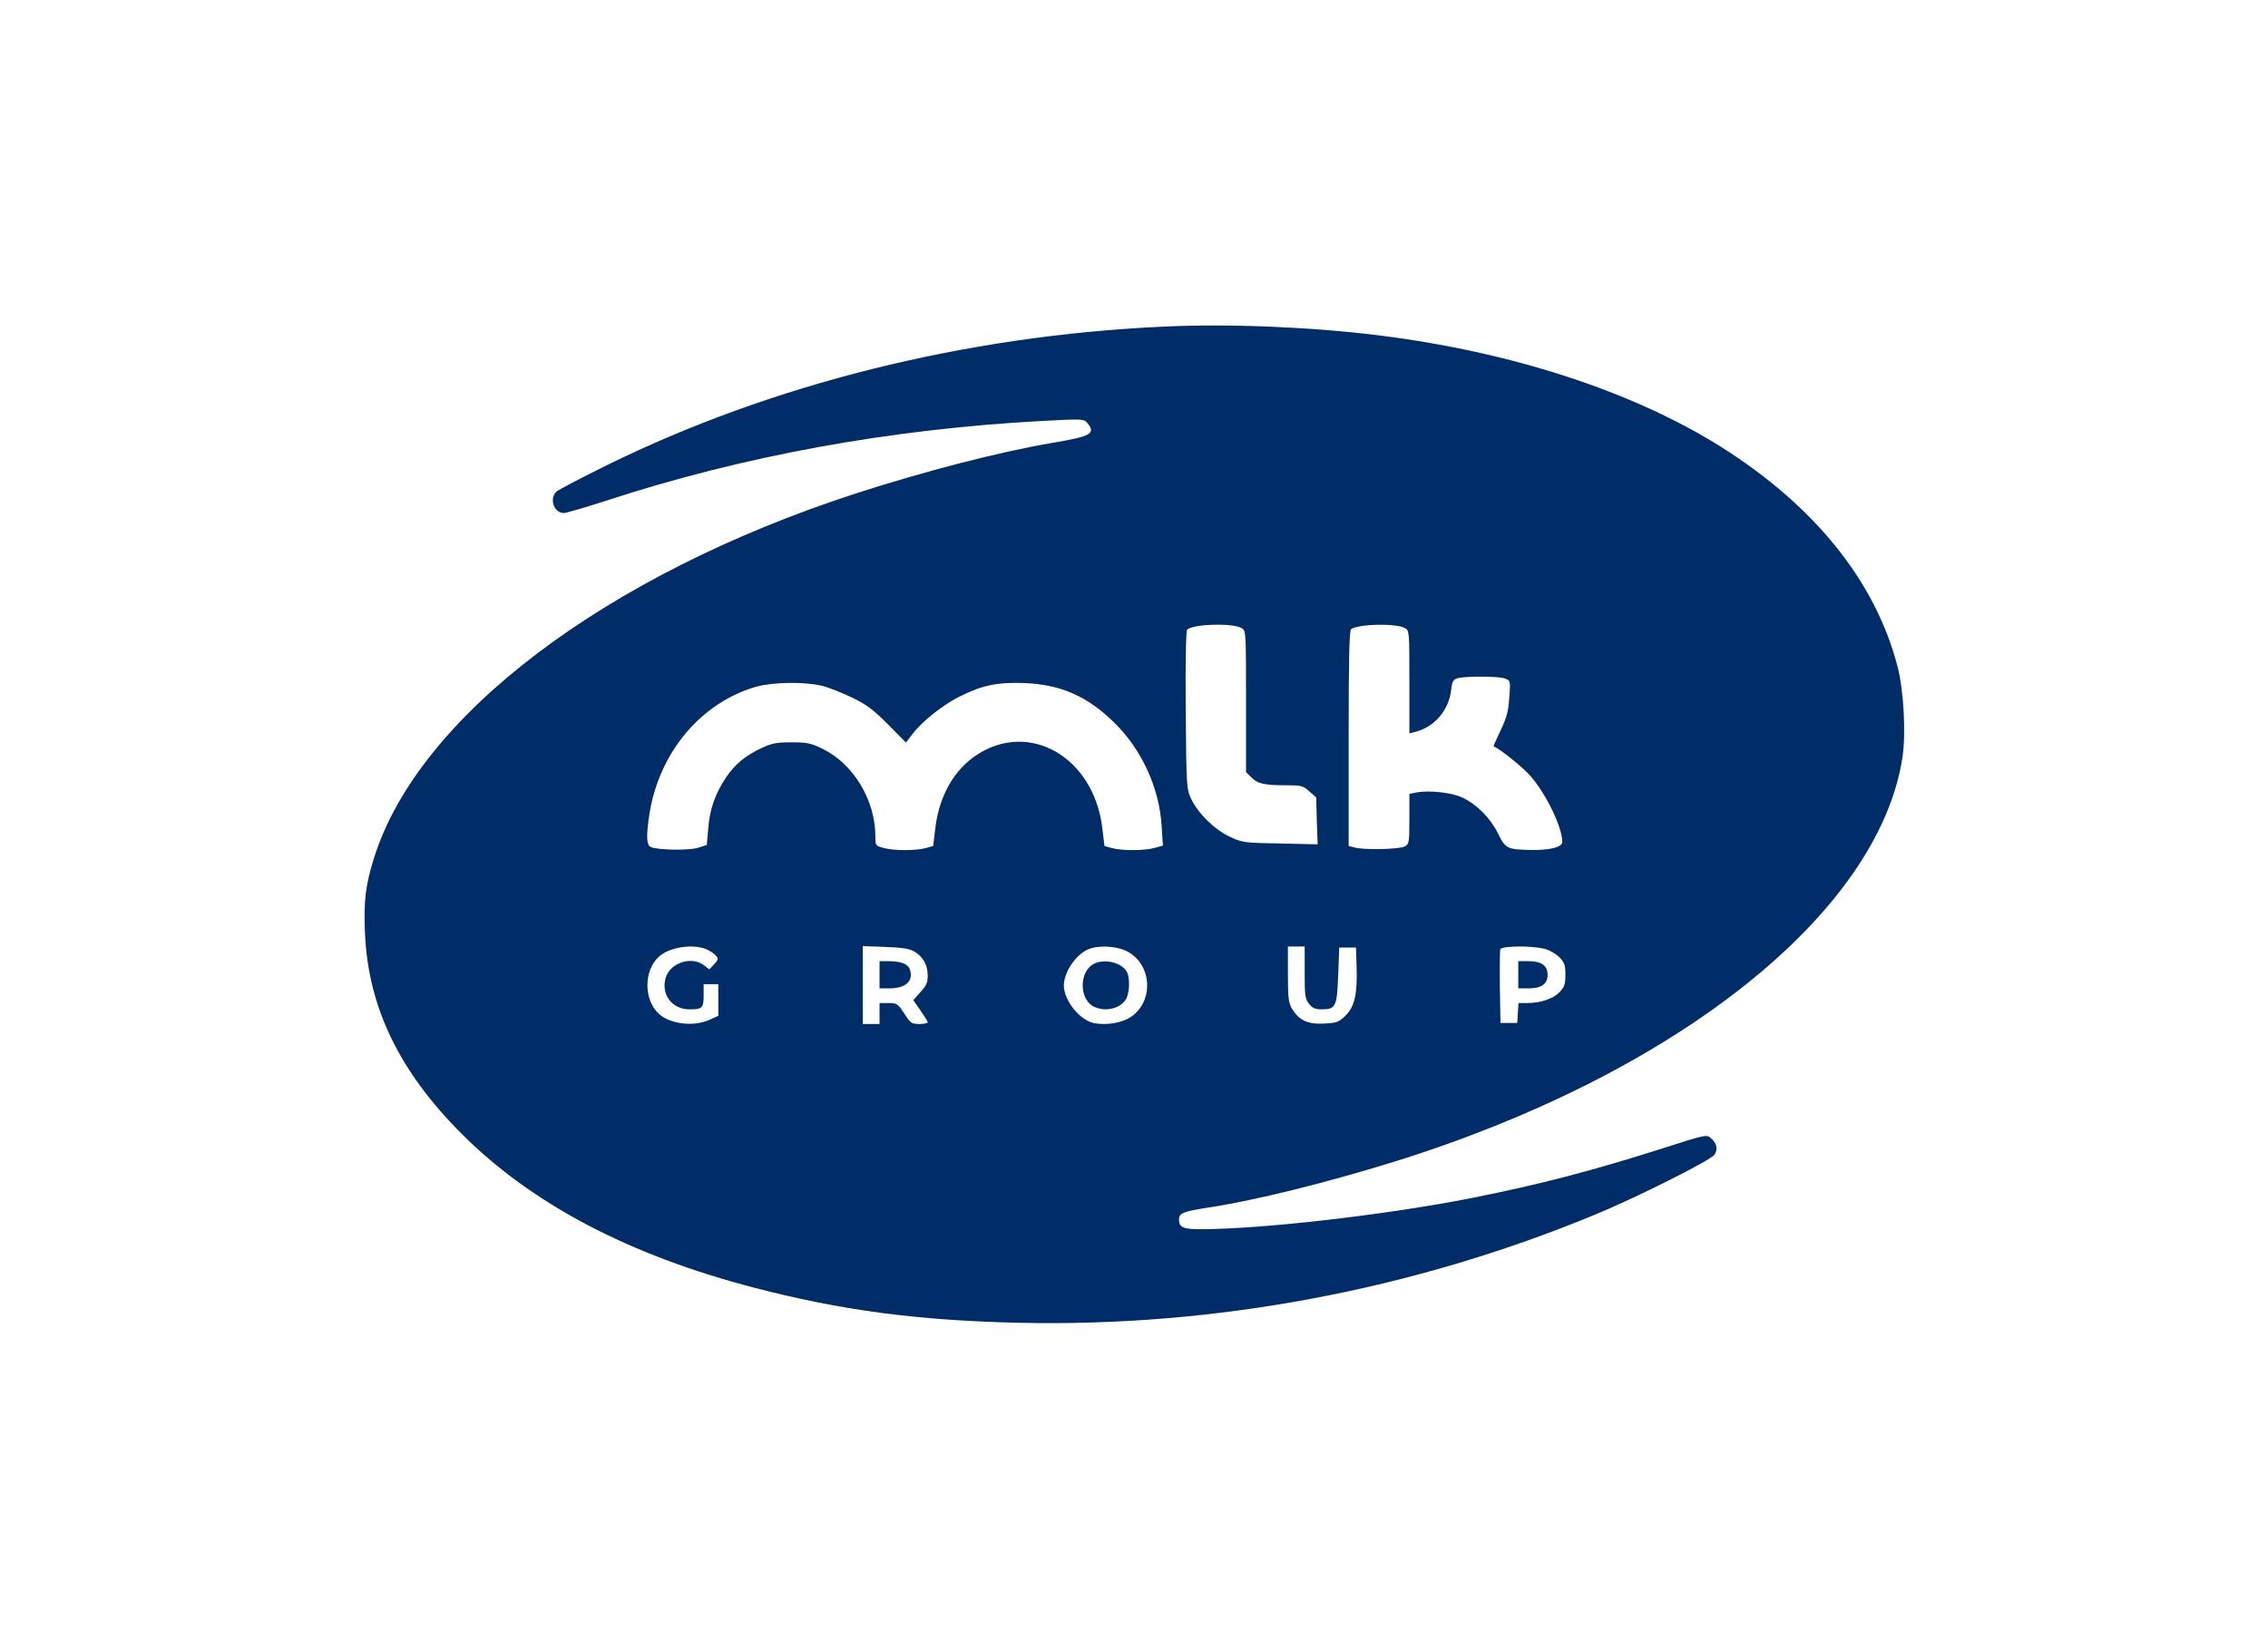 <svg width="1444" height="1051" viewBox="0 0 1444 1051" fill="none" xmlns="http://www.w3.org/2000/svg">
<path d="M740 208C614.4 213.867 491.333 244.533 386.267 296.267C370 304.267 355.6 311.867 354.4 312.933C349.467 317.333 352.667 326.667 358.933 326.667C360.4 326.667 372.8 323.067 386.4 318.667C473.2 290.267 566.8 273.2 664 268C689.733 266.667 690 266.667 692.4 269.467C697.733 276 694.533 277.867 670.667 281.867C636.667 287.6 588.267 300.133 544.667 314.267C385.467 366 266.4 456.133 238.133 546.267C232.667 564 231.467 573.333 232.4 594.667C234.533 641.467 254.267 682.267 294 722C338.667 766.667 400.8 799.334 480.533 820C535.867 834.4 584.4 840.8 649.333 842.267C773.467 844.934 898.8 821.467 1014.4 773.867C1041.47 762.8 1089.2 738.8 1091.6 735.2C1093.87 731.734 1093.07 728 1089.33 724.667C1086.67 722.267 1085.87 722.4 1058.93 731.067C1014.27 745.334 980.533 754.134 937.067 762.8C883.067 773.467 803.467 782.667 764.133 782.667C753.2 782.667 750.667 781.467 750.667 776.4C750.667 772.4 753.333 771.334 770.667 768.667C800 764.134 843.867 753.2 886.667 740C1066.53 684.267 1195.6 582 1211.2 482.667C1213.6 467.867 1212.13 439.6 1208.13 424.4C1194.13 370.4 1155.73 322.533 1096.4 284.933C1040 249.333 962.4 224 877.333 213.467C834.267 208.133 782 206 740 208ZM790.4 399.867C793.333 401.467 793.333 401.733 793.333 446.533V491.6L796.667 494.933C800.667 499.067 805.067 500 818.8 500C828.533 500 829.6 500.267 833.6 503.867L838 507.733L838.4 522.667L838.933 537.6L815.067 537.067C792.133 536.667 791.067 536.533 783.067 532.8C773.333 528.267 762.667 517.867 758.267 508.4C755.467 502.267 755.333 500.4 754.933 452.133C754.667 421.333 755.067 401.733 755.867 400.933C759.467 397.333 784.267 396.533 790.4 399.867ZM894.4 399.867C897.333 401.467 897.333 402 897.333 434.133V466.933L901.067 466C913.067 463.067 922.267 452.533 923.867 439.733C924.533 433.867 925.2 432.667 928 431.867C933.2 430.4 954.133 430.533 958.133 432C961.733 433.467 961.733 433.467 960.933 444.133C960.4 452.667 959.333 456.8 955.467 464.933C952.8 470.533 950.8 475.067 950.933 475.2C955.733 477.333 968.533 487.733 974 493.6C984.133 504.933 994.667 526.533 994.667 536.133C994.667 539.333 987.067 541.333 975.333 541.2C959.467 540.933 958.533 540.4 953.733 530.667C948.933 520.933 940.533 512.4 931.2 507.867C924.533 504.667 910.133 503.067 902.133 504.533L897.333 505.467V521.333C897.333 536.4 897.2 537.333 894.4 538.933C891.067 540.8 868.4 541.333 862.4 539.6L858.667 538.667V470C858.667 419.333 859.067 401.2 860.267 400.533C865.6 397.2 888.667 396.8 894.4 399.867ZM523.333 436.667C527.733 437.733 536.4 441.2 542.667 444.267C551.867 448.667 556.133 452 565.467 461.333L576.8 472.8L580.8 467.6C586.533 459.733 600.8 448.4 611.333 443.333C625.733 436.133 635.467 434.267 652.667 434.933C675.867 436 692.667 443.467 710 460.667C727.067 477.6 738.267 502.133 739.6 526.133L740.4 538.4L735.2 539.867C728.667 541.733 714.267 541.733 708 540L703.2 538.667L701.733 526.533C696 482 655.467 458.667 621.867 480.667C607.6 490 598.133 506.533 595.6 526.533L594.133 538.667L589.333 540C583.2 541.733 568.667 541.733 562.4 539.867C557.467 538.533 557.333 538.4 557.333 532.533C557.333 509.6 543.467 486.533 524 476.933C516.4 473.2 514.133 472.667 504 472.667C494.4 472.667 491.467 473.2 484.933 476.267C474.4 481.2 467.867 486.667 462.133 495.2C455.333 505.467 451.867 515.2 450.933 527.333L450 538L444.667 539.733C439.2 541.6 419.2 541.333 414.4 539.333C411.6 538.133 411.333 532.4 413.467 518.4C419.6 479.2 446.267 447.333 481.6 437.2C492.267 434.267 512.533 434 523.333 436.667ZM449.733 604.4C452.133 605.467 454.8 607.2 455.867 608.534C457.467 610.4 457.333 611.2 454.667 614L451.6 617.2L448.267 614.667C440.533 608.534 426.8 612.934 423.867 622.4C420.667 633.067 427.733 642.667 438.933 642.667C447.2 642.667 448 641.867 448 633.867V626.667H452.667H457.333V636.667V646.8L451.733 649.334C441.733 653.867 426.8 652.134 419.6 645.6C409.733 636.8 409.733 617.867 419.6 609.067C426.267 603.067 440.933 600.8 449.733 604.4ZM582.133 605.867C587.733 609.2 590.667 614.534 590.667 621.2C590.667 625.6 589.733 627.734 586 631.734L581.467 636.8L586 643.334C588.533 646.934 590.667 650.267 590.667 650.934C590.667 651.467 588.267 652 585.333 652C580.4 652 579.733 651.467 575.733 645.334C571.6 639.067 570.933 638.667 565.733 638.667H560V645.334V652H554.667H549.333V627.2V602.4L563.733 602.933C574.533 603.333 578.933 604 582.133 605.867ZM717.067 605.467C733.467 613.467 735.067 637.467 719.867 647.6C714.133 651.334 704.667 652.934 696.667 651.467C687.6 649.734 677.467 637.2 677.333 627.6C677.333 619.2 684.667 608.134 692.667 604.533C698.933 601.733 710.267 602.267 717.067 605.467ZM830.667 619.2C830.667 633.867 830.933 636 833.467 639.2C835.6 641.867 837.333 642.667 841.2 642.667C850.533 642.667 851.2 641.2 852 621.067L852.667 603.333H858H863.333L863.733 615.867C864.267 633.2 862.4 641.067 856.533 646.8C852.4 650.8 851.067 651.334 842.933 651.734C832.667 652.267 827.2 649.734 822.667 642.4C820.4 638.534 820 635.6 820 620.267V602.667H825.333H830.667V619.2ZM983.333 604.133C986.533 604.933 990.667 607.334 992.933 609.6C996.133 612.934 996.667 614.667 996.667 620.667C996.667 626.667 996.133 628.4 992.933 631.734C988.8 636 980.933 638.667 972.133 638.667H966.8L966.4 644.934L966 651.334H960.667H955.333L954.933 628.667C954.8 616.267 954.933 605.334 955.2 604.4C956.133 602.267 974.933 602 983.333 604.133Z" fill="#002C68"/>
<path d="M560 620.667V629.333H566C576.667 629.333 581.733 624.8 579.333 617.333C578.267 613.867 573.6 612 565.867 612H560V620.667Z" fill="#002C68"/>
<path d="M696.133 613.867C686.8 619.067 687.2 636.8 696.667 641.067C703.867 644.4 712.933 642.267 716.8 636.4C719.2 632.533 719.6 622.8 717.467 618.8C714.133 612.8 702.933 610.133 696.133 613.867Z" fill="#002C68"/>
<path d="M966.667 620.667V629.333H973.067C981.467 629.333 985.333 626.533 985.333 620.667C985.333 614.8 981.467 612 973.067 612H966.667V620.667Z" fill="#002C68"/>
</svg>

